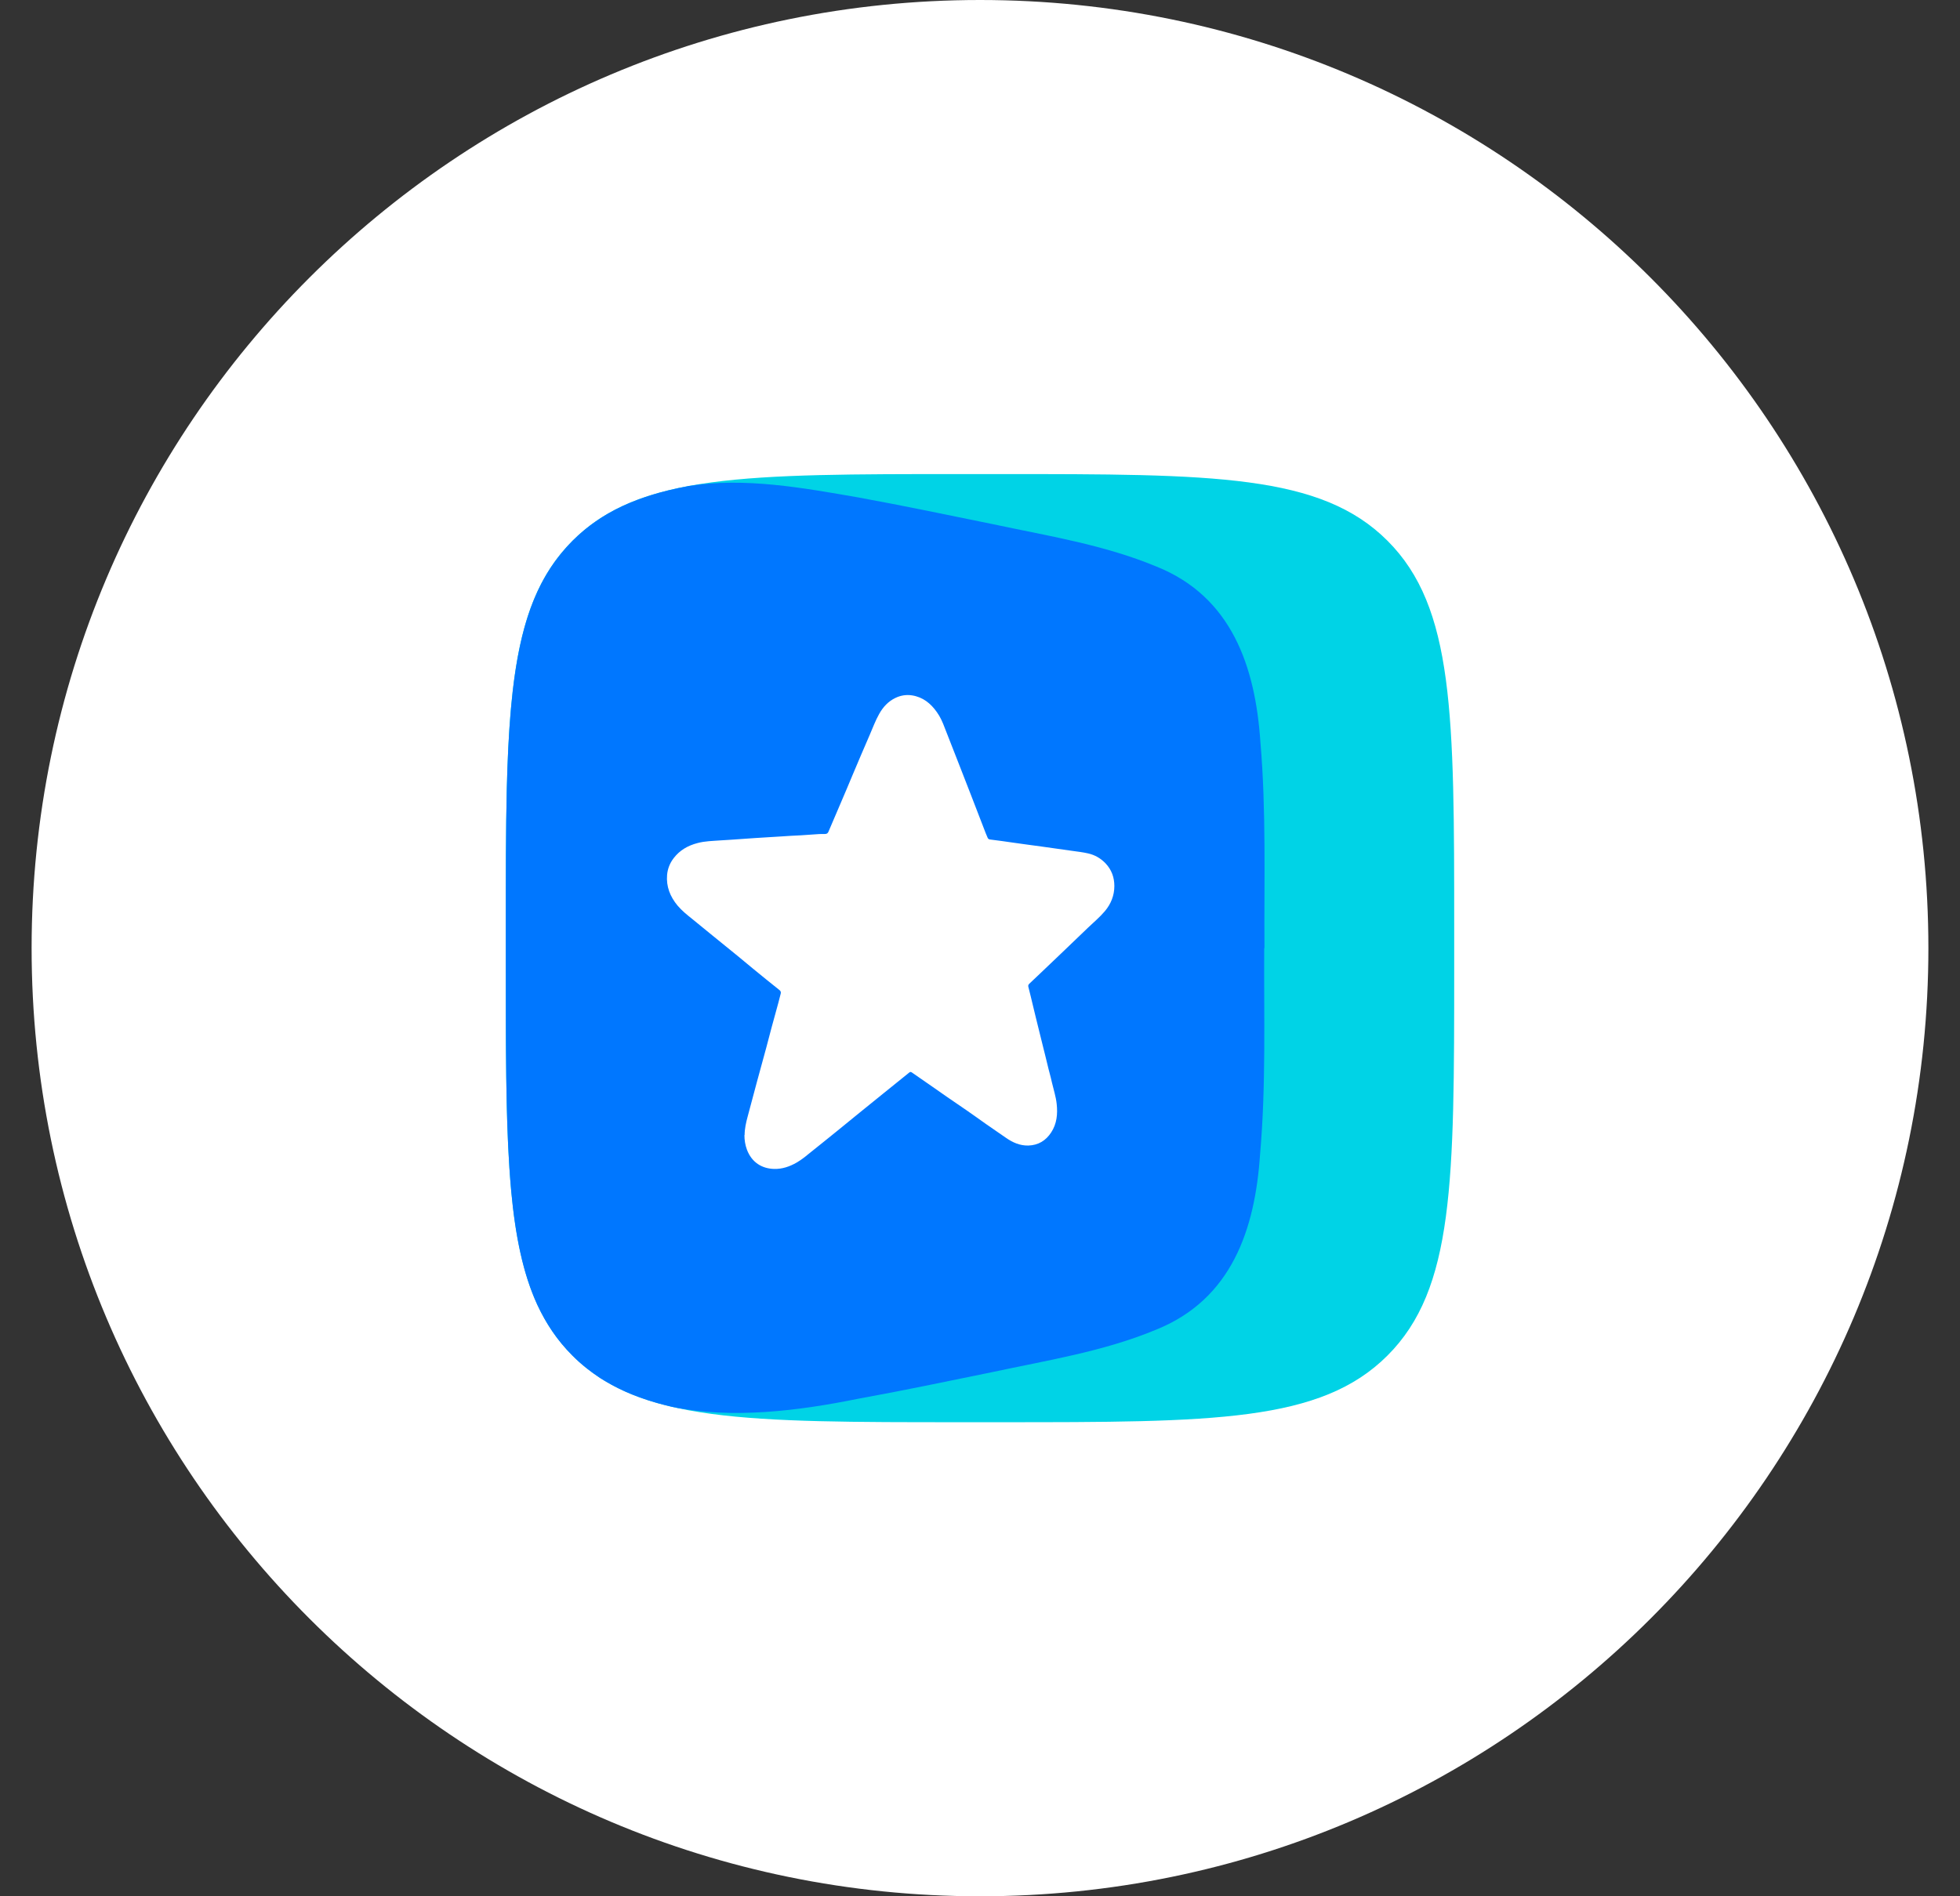 <?xml version="1.0" encoding="UTF-8"?> <svg xmlns="http://www.w3.org/2000/svg" width="31" height="30" viewBox="0 0 31 30" fill="none"><rect x="0" y="0" width="31" height="30" fill="#333333" stroke="none"/><path d="M30.5 15C30.5 23.284 23.784 30 15.5 30C7.216 30 0.5 23.284 0.5 15C0.5 6.716 7.216 0 15.5 0C23.784 0 30.5 6.716 30.5 15Z" fill="white"></path><path d="M8 14.7C8 11.306 8 9.609 9.055 8.555C10.109 7.5 11.806 7.5 15.2 7.5H15.8C19.195 7.5 20.891 7.5 21.945 8.555C23 9.609 23 11.306 23 14.7V15.3C23 18.695 23 20.391 21.945 21.445C20.891 22.5 19.195 22.5 15.8 22.5H15.2C11.806 22.5 10.109 22.5 9.055 21.445C8 20.391 8 18.695 8 15.3V14.7Z" fill="#00D3E6"></path><path d="M19.999 15.001C19.992 13.915 20.028 12.826 19.935 11.741C19.855 10.55 19.483 9.44 18.288 8.962C17.458 8.617 16.566 8.477 15.691 8.29C14.986 8.146 14.283 7.999 13.577 7.87C12.695 7.717 11.79 7.55 10.896 7.688C10.889 7.688 10.881 7.691 10.874 7.693C10.091 7.84 9.513 8.098 9.056 8.555C9.056 8.555 9.054 8.557 9.053 8.558C9.032 8.579 9.012 8.602 8.991 8.623C8.975 8.639 8.96 8.657 8.945 8.674C8.24 9.466 8.062 10.612 8.015 12.5C8 13.142 8 13.871 8 14.701V15.301C8 16.574 8 17.608 8.056 18.458C8.056 18.46 8.056 18.461 8.056 18.464C8.065 18.59 8.073 18.712 8.084 18.83C8.151 19.564 8.274 20.15 8.493 20.632C8.636 20.942 8.817 21.211 9.053 21.446C9.123 21.517 9.197 21.583 9.273 21.643C9.278 21.647 9.284 21.65 9.288 21.655C9.354 21.707 9.423 21.755 9.492 21.802C9.516 21.818 9.542 21.833 9.567 21.848C9.602 21.869 9.638 21.889 9.672 21.908C9.951 22.061 10.269 22.174 10.634 22.258C11.58 22.453 12.639 22.319 13.572 22.129C14.28 22.001 14.983 21.853 15.687 21.709C16.561 21.521 17.454 21.382 18.283 21.037C19.479 20.557 19.851 19.451 19.93 18.257C20.025 17.174 19.989 16.085 19.995 14.998L19.999 15.001Z" fill="#0077FF"></path><path d="M11.777 17.959C11.777 17.859 11.799 17.761 11.825 17.665C11.874 17.482 11.922 17.298 11.972 17.115C12.021 16.935 12.071 16.753 12.12 16.573C12.149 16.467 12.176 16.36 12.204 16.254C12.239 16.126 12.275 15.999 12.309 15.871C12.323 15.82 12.336 15.771 12.348 15.72C12.354 15.697 12.348 15.679 12.329 15.664C12.188 15.552 12.048 15.438 11.909 15.324C11.829 15.258 11.75 15.192 11.67 15.126C11.535 15.016 11.4 14.907 11.265 14.797C11.16 14.712 11.055 14.625 10.949 14.539C10.866 14.473 10.784 14.407 10.715 14.325C10.599 14.184 10.535 14.026 10.551 13.84C10.56 13.743 10.595 13.654 10.656 13.575C10.752 13.45 10.881 13.377 11.031 13.338C11.148 13.306 11.267 13.305 11.385 13.296C11.505 13.288 11.627 13.282 11.747 13.272C11.814 13.266 11.88 13.264 11.948 13.258C12.083 13.248 12.219 13.243 12.354 13.233C12.458 13.224 12.563 13.221 12.666 13.215C12.764 13.209 12.861 13.201 12.96 13.195C12.99 13.194 13.02 13.194 13.05 13.194C13.077 13.194 13.094 13.182 13.104 13.156C13.17 13 13.238 12.844 13.304 12.688C13.364 12.547 13.424 12.408 13.482 12.267C13.572 12.054 13.662 11.841 13.755 11.628C13.805 11.515 13.845 11.4 13.907 11.292C13.967 11.185 14.048 11.097 14.159 11.043C14.243 11.002 14.331 10.987 14.424 11.001C14.597 11.028 14.72 11.128 14.817 11.265C14.873 11.343 14.91 11.428 14.943 11.517C15.017 11.706 15.092 11.895 15.165 12.084C15.23 12.249 15.294 12.412 15.357 12.577C15.435 12.778 15.513 12.981 15.591 13.183C15.6 13.207 15.612 13.23 15.621 13.254C15.627 13.27 15.641 13.279 15.657 13.281C15.785 13.296 15.911 13.315 16.038 13.333C16.181 13.354 16.325 13.372 16.469 13.392C16.632 13.414 16.796 13.438 16.959 13.461C17.042 13.473 17.126 13.482 17.208 13.501C17.316 13.525 17.409 13.578 17.487 13.66C17.582 13.761 17.625 13.882 17.625 14.017C17.625 14.167 17.571 14.301 17.475 14.415C17.396 14.509 17.3 14.589 17.211 14.674C17.066 14.814 16.919 14.955 16.773 15.094C16.667 15.196 16.56 15.298 16.452 15.4C16.395 15.454 16.338 15.508 16.281 15.562C16.265 15.577 16.259 15.592 16.265 15.613C16.292 15.717 16.316 15.82 16.341 15.924C16.37 16.041 16.397 16.159 16.427 16.276C16.452 16.372 16.476 16.47 16.499 16.567C16.52 16.657 16.545 16.744 16.565 16.834C16.587 16.932 16.617 17.029 16.638 17.127C16.664 17.239 16.701 17.35 16.713 17.466C16.73 17.623 16.716 17.779 16.625 17.917C16.541 18.045 16.422 18.118 16.265 18.123C16.131 18.126 16.017 18.075 15.911 18.001C15.806 17.929 15.702 17.857 15.597 17.784C15.492 17.71 15.389 17.635 15.284 17.563C15.182 17.493 15.078 17.422 14.976 17.352C14.898 17.298 14.822 17.244 14.744 17.19C14.636 17.115 14.529 17.041 14.421 16.966C14.406 16.956 14.394 16.957 14.381 16.968C14.244 17.079 14.108 17.19 13.971 17.299C13.848 17.398 13.727 17.497 13.604 17.596C13.481 17.697 13.359 17.797 13.236 17.896C13.104 18.004 12.971 18.109 12.837 18.217C12.761 18.279 12.686 18.343 12.599 18.393C12.489 18.456 12.372 18.496 12.246 18.493C12.048 18.489 11.889 18.387 11.814 18.189C11.786 18.114 11.774 18.036 11.774 17.955L11.777 17.959Z" fill="white"></path></svg> 